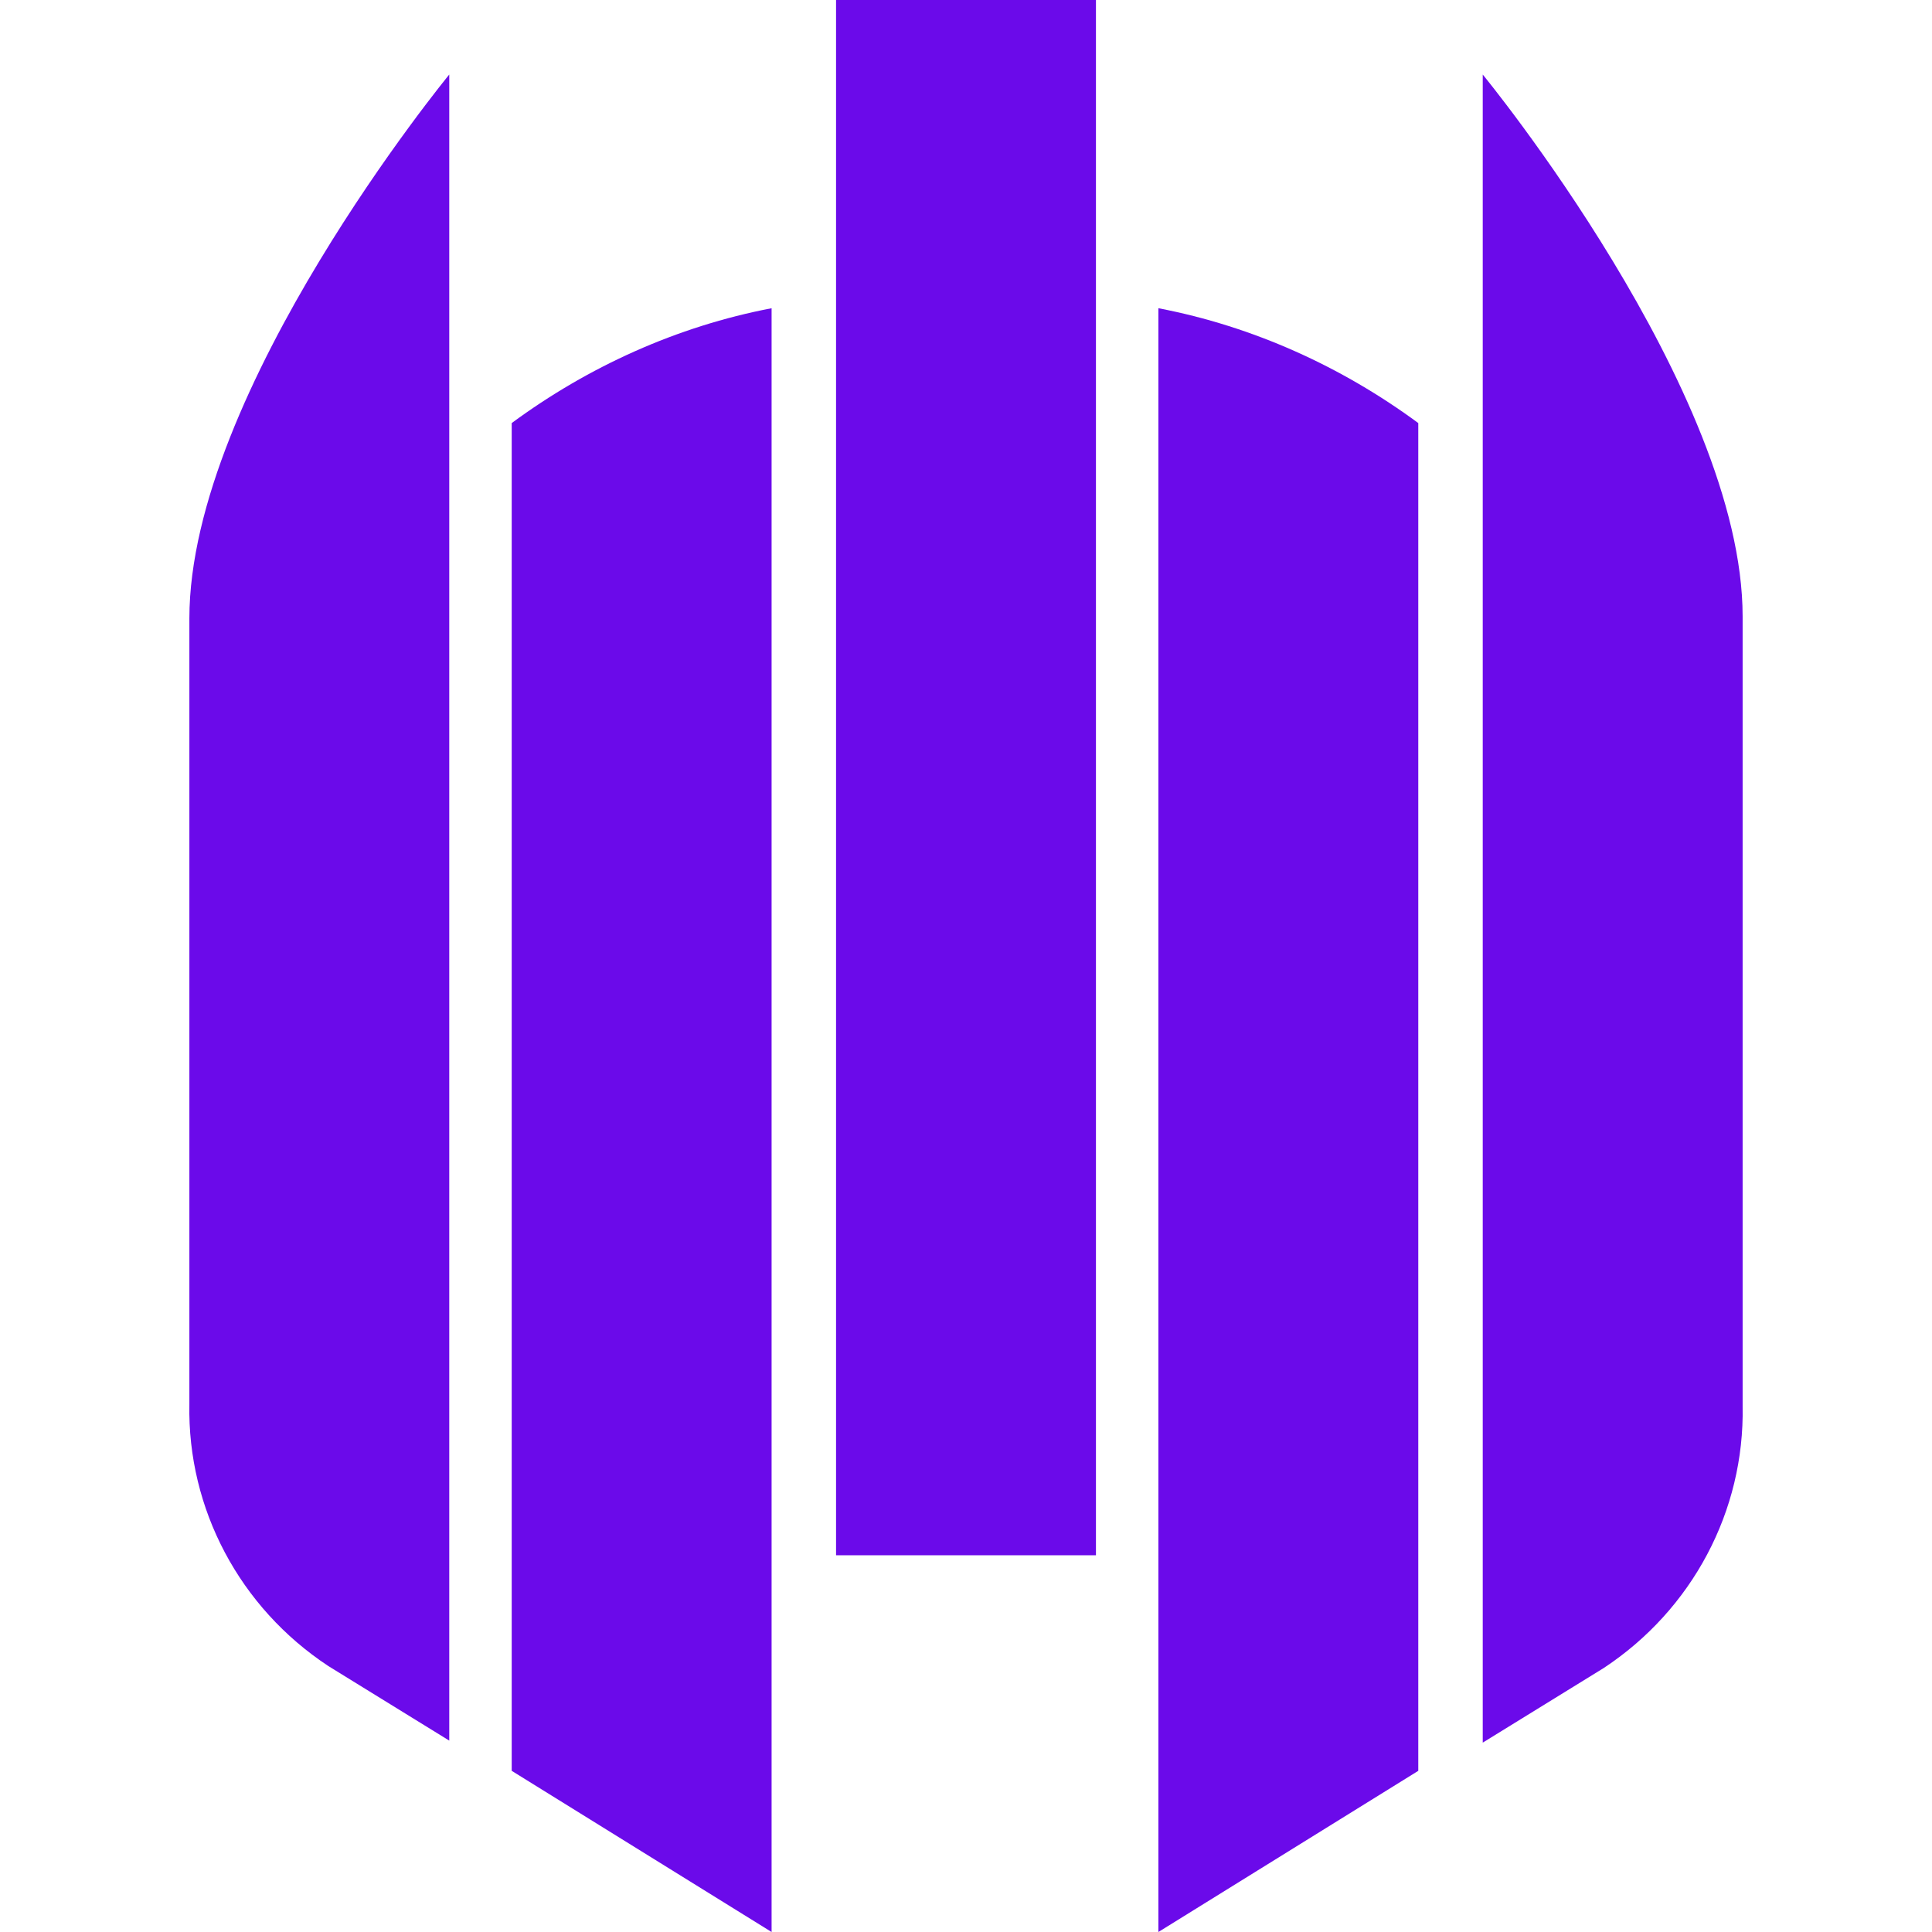 <?xml version="1.0" encoding="UTF-8"?>
<!-- Generator: Adobe Illustrator 25.2.3, SVG Export Plug-In . SVG Version: 6.00 Build 0)  -->
<svg xmlns="http://www.w3.org/2000/svg" xmlns:xlink="http://www.w3.org/1999/xlink" version="1.1" id="Layer_1" height="50px" width="50px" x="0px" y="0px" viewBox="0 0 77.1 95.9" style="enable-background:new 0 0 77.1 95.9;" xml:space="preserve">
<style type="text/css">
	.st0{fill:#6B0AEA;}
	.st1{fill-rule:evenodd;clip-rule:evenodd;fill:#6B0AEA;}
</style>
<g>
	<rect x="32.1" class="st0" width="12.9" height="77.2"></rect>
	<path class="st1" d="M48.1,95.9l12.9-8V21c-3.8-2.8-8.2-4.8-12.9-5.7V95.9z"></path>
	<path class="st1" d="M16,87.9l12.9,8V15.3c-4.7,0.9-9.1,2.9-12.9,5.7V87.9z"></path>
	<path class="st1" d="M64.2,3.7v82.8l6-3.7c4.4-2.9,7-7.8,6.9-13V30.6C77.1,19.4,64.2,3.7,64.2,3.7z"></path>
	<path class="st1" d="M0,69.7c-0.1,5.2,2.5,10.1,6.9,13l6,3.7V3.7c0,0-12.9,15.7-12.9,27V69.7z"></path>
</g>
</svg>
